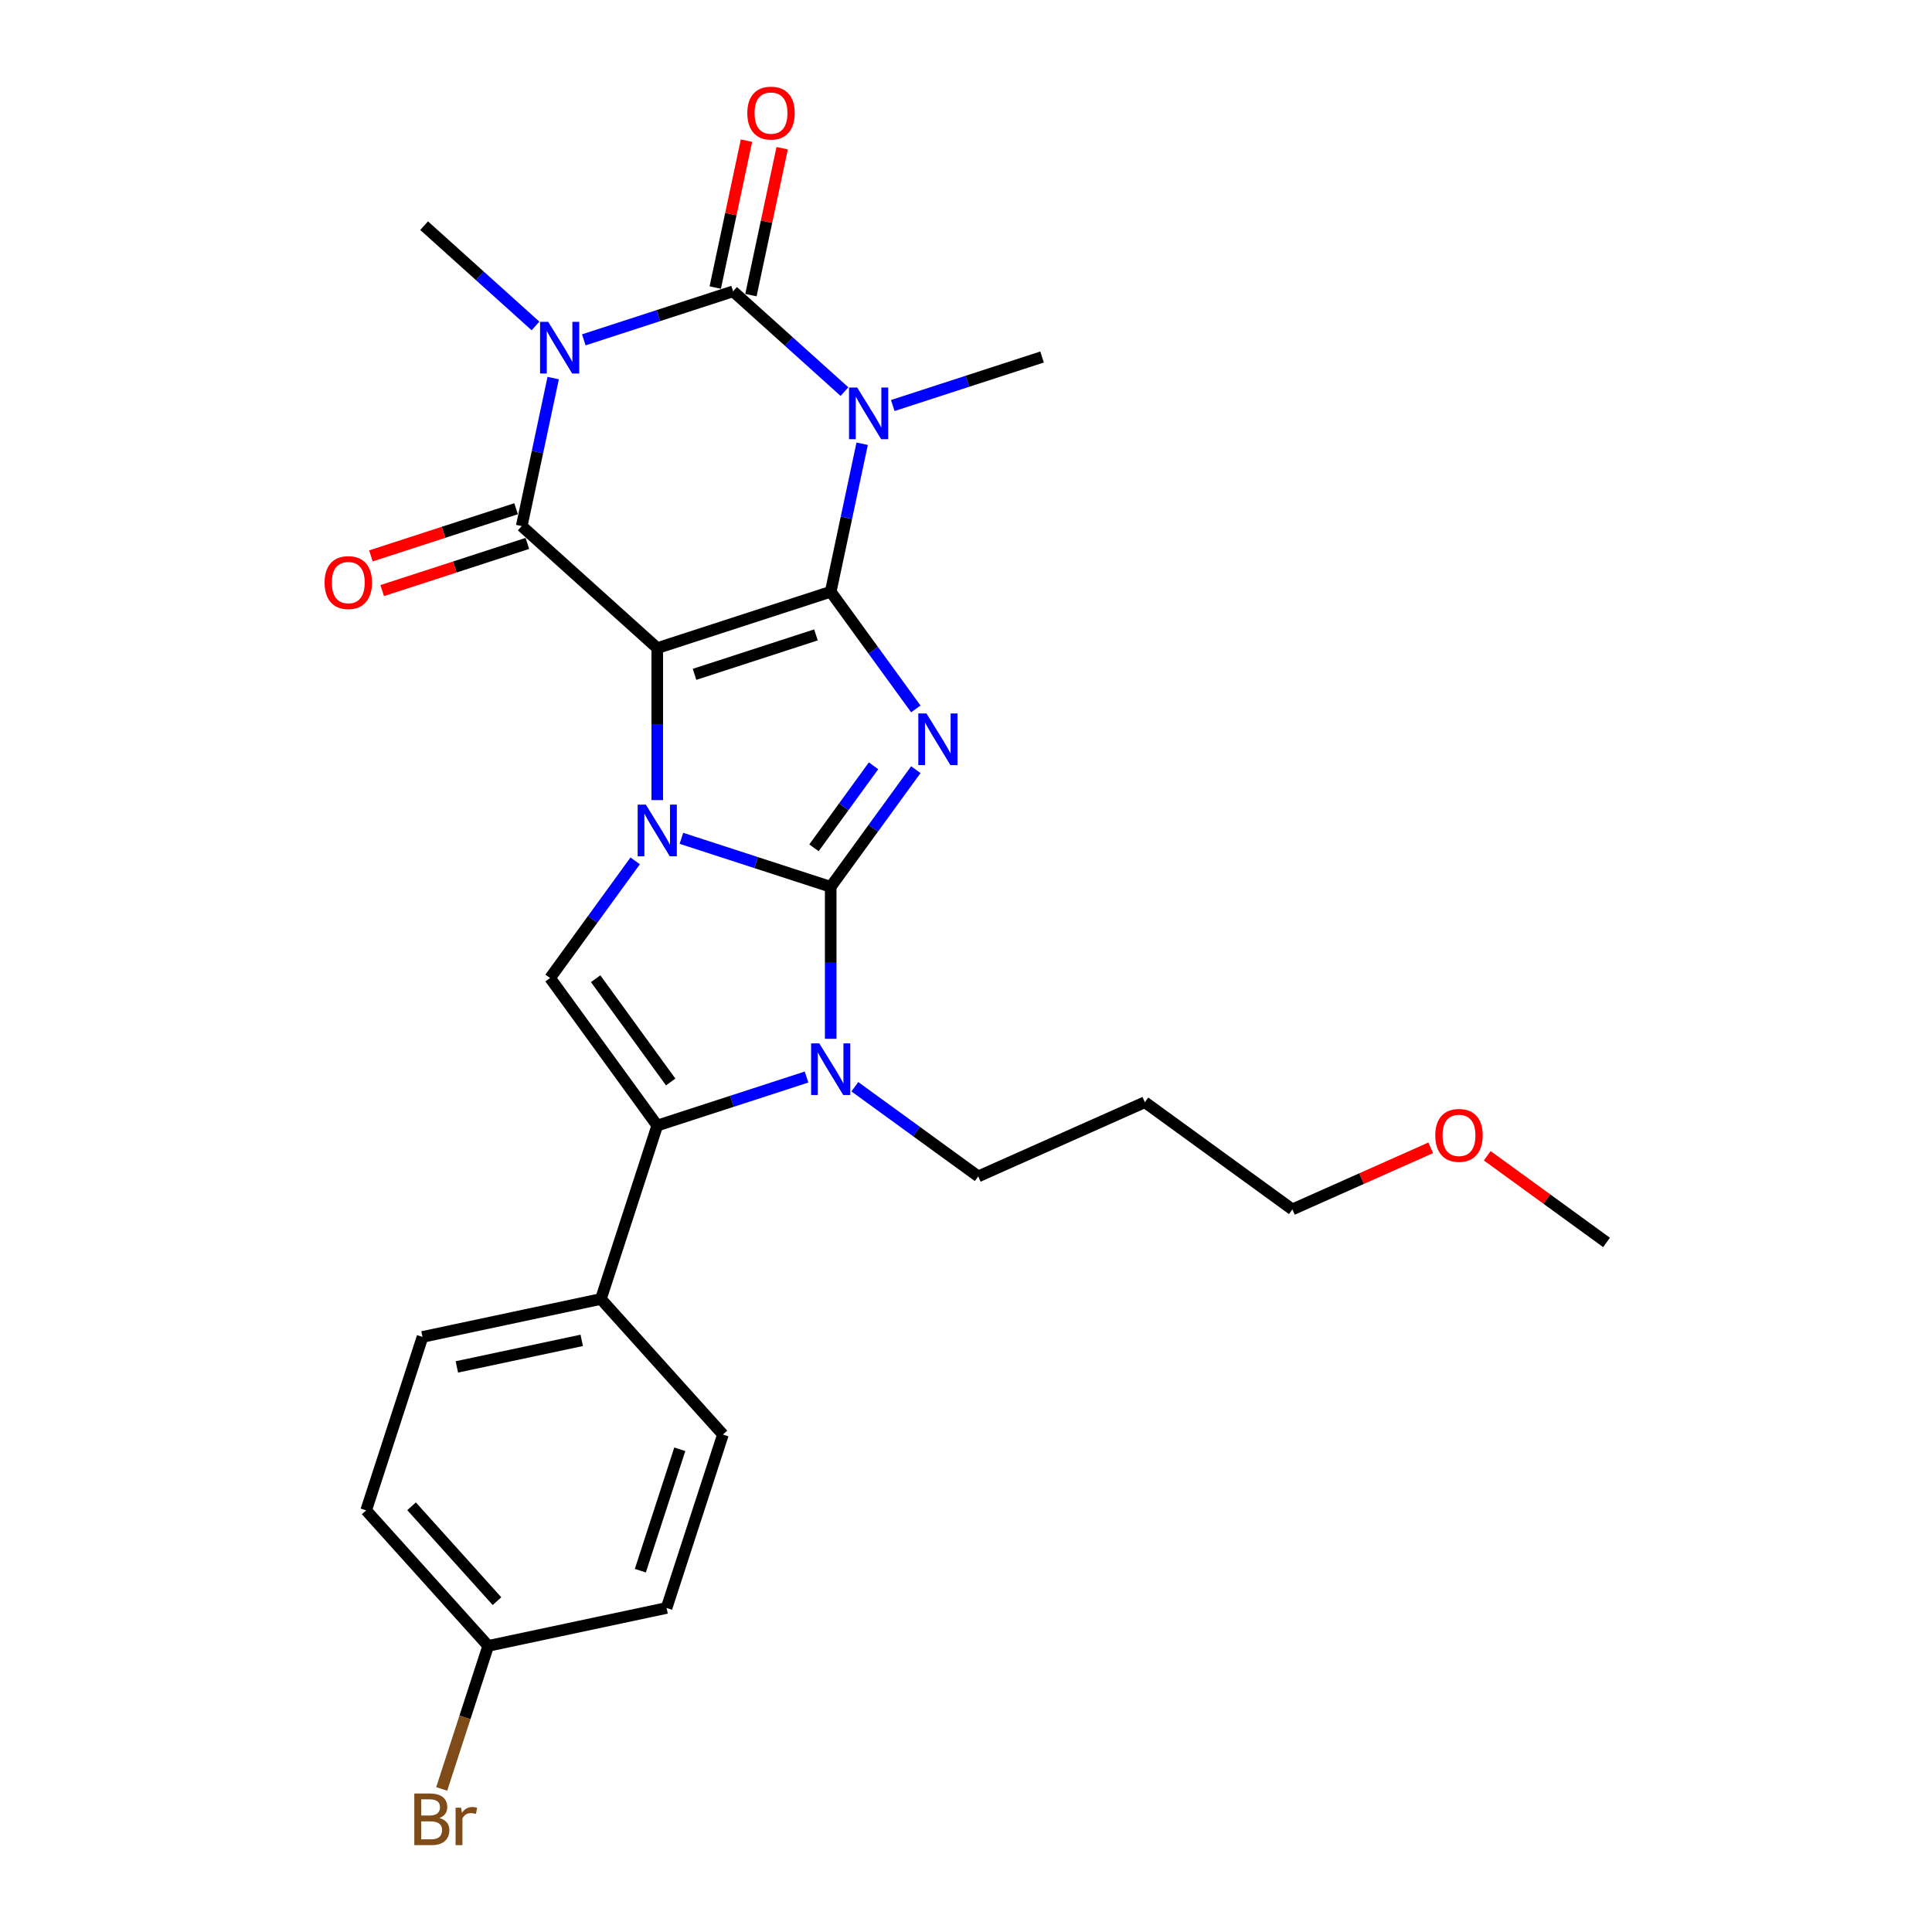 <?xml version='1.0' encoding='iso-8859-1'?>
<svg version='1.1' baseProfile='full'
              xmlns='http://www.w3.org/2000/svg'
                      xmlns:rdkit='http://www.rdkit.org/xml'
                      xmlns:xlink='http://www.w3.org/1999/xlink'
                  xml:space='preserve'
width='1000px' height='1000px' viewBox='0 0 1000 1000'>
<!-- END OF HEADER -->
<rect style='opacity:1.0;fill:#FFFFFF;stroke:none' width='1000' height='1000' x='0' y='0'> </rect>
<path class='bond-0' d='M 340.195,335.457 L 429.97,306.288' style='fill:none;fill-rule:evenodd;stroke:#000000;stroke-width:6px;stroke-linecap:butt;stroke-linejoin:miter;stroke-opacity:1' />
<path class='bond-0' d='M 359.495,349.037 L 422.337,328.618' style='fill:none;fill-rule:evenodd;stroke:#000000;stroke-width:6px;stroke-linecap:butt;stroke-linejoin:miter;stroke-opacity:1' />
<path class='bond-2' d='M 340.195,335.457 L 340.195,374.792' style='fill:none;fill-rule:evenodd;stroke:#000000;stroke-width:6px;stroke-linecap:butt;stroke-linejoin:miter;stroke-opacity:1' />
<path class='bond-2' d='M 340.195,374.792 L 340.195,414.126' style='fill:none;fill-rule:evenodd;stroke:#0000FF;stroke-width:6px;stroke-linecap:butt;stroke-linejoin:miter;stroke-opacity:1' />
<path class='bond-7' d='M 340.195,335.457 L 270.046,272.295' style='fill:none;fill-rule:evenodd;stroke:#000000;stroke-width:6px;stroke-linecap:butt;stroke-linejoin:miter;stroke-opacity:1' />
<path class='bond-3' d='M 429.97,306.288 L 451.999,336.608' style='fill:none;fill-rule:evenodd;stroke:#000000;stroke-width:6px;stroke-linecap:butt;stroke-linejoin:miter;stroke-opacity:1' />
<path class='bond-3' d='M 451.999,336.608 L 474.028,366.929' style='fill:none;fill-rule:evenodd;stroke:#0000FF;stroke-width:6px;stroke-linecap:butt;stroke-linejoin:miter;stroke-opacity:1' />
<path class='bond-4' d='M 429.97,306.288 L 438.111,267.985' style='fill:none;fill-rule:evenodd;stroke:#000000;stroke-width:6px;stroke-linecap:butt;stroke-linejoin:miter;stroke-opacity:1' />
<path class='bond-4' d='M 438.111,267.985 L 446.253,229.682' style='fill:none;fill-rule:evenodd;stroke:#0000FF;stroke-width:6px;stroke-linecap:butt;stroke-linejoin:miter;stroke-opacity:1' />
<path class='bond-1' d='M 429.97,459.021 L 391.331,446.467' style='fill:none;fill-rule:evenodd;stroke:#000000;stroke-width:6px;stroke-linecap:butt;stroke-linejoin:miter;stroke-opacity:1' />
<path class='bond-1' d='M 391.331,446.467 L 352.693,433.913' style='fill:none;fill-rule:evenodd;stroke:#0000FF;stroke-width:6px;stroke-linecap:butt;stroke-linejoin:miter;stroke-opacity:1' />
<path class='bond-8' d='M 429.97,459.021 L 429.97,498.355' style='fill:none;fill-rule:evenodd;stroke:#000000;stroke-width:6px;stroke-linecap:butt;stroke-linejoin:miter;stroke-opacity:1' />
<path class='bond-8' d='M 429.97,498.355 L 429.97,537.69' style='fill:none;fill-rule:evenodd;stroke:#0000FF;stroke-width:6px;stroke-linecap:butt;stroke-linejoin:miter;stroke-opacity:1' />
<path class='bond-27' d='M 429.97,459.021 L 451.999,428.701' style='fill:none;fill-rule:evenodd;stroke:#000000;stroke-width:6px;stroke-linecap:butt;stroke-linejoin:miter;stroke-opacity:1' />
<path class='bond-27' d='M 451.999,428.701 L 474.028,398.381' style='fill:none;fill-rule:evenodd;stroke:#0000FF;stroke-width:6px;stroke-linecap:butt;stroke-linejoin:miter;stroke-opacity:1' />
<path class='bond-27' d='M 421.305,438.829 L 436.725,417.604' style='fill:none;fill-rule:evenodd;stroke:#000000;stroke-width:6px;stroke-linecap:butt;stroke-linejoin:miter;stroke-opacity:1' />
<path class='bond-27' d='M 436.725,417.604 L 452.146,396.38' style='fill:none;fill-rule:evenodd;stroke:#0000FF;stroke-width:6px;stroke-linecap:butt;stroke-linejoin:miter;stroke-opacity:1' />
<path class='bond-10' d='M 328.77,445.578 L 306.741,475.898' style='fill:none;fill-rule:evenodd;stroke:#0000FF;stroke-width:6px;stroke-linecap:butt;stroke-linejoin:miter;stroke-opacity:1' />
<path class='bond-10' d='M 306.741,475.898 L 284.712,506.219' style='fill:none;fill-rule:evenodd;stroke:#000000;stroke-width:6px;stroke-linecap:butt;stroke-linejoin:miter;stroke-opacity:1' />
<path class='bond-14' d='M 462.093,209.896 L 500.731,197.341' style='fill:none;fill-rule:evenodd;stroke:#0000FF;stroke-width:6px;stroke-linecap:butt;stroke-linejoin:miter;stroke-opacity:1' />
<path class='bond-14' d='M 500.731,197.341 L 539.37,184.787' style='fill:none;fill-rule:evenodd;stroke:#000000;stroke-width:6px;stroke-linecap:butt;stroke-linejoin:miter;stroke-opacity:1' />
<path class='bond-28' d='M 437.097,202.703 L 408.272,176.749' style='fill:none;fill-rule:evenodd;stroke:#0000FF;stroke-width:6px;stroke-linecap:butt;stroke-linejoin:miter;stroke-opacity:1' />
<path class='bond-28' d='M 408.272,176.749 L 379.447,150.794' style='fill:none;fill-rule:evenodd;stroke:#000000;stroke-width:6px;stroke-linecap:butt;stroke-linejoin:miter;stroke-opacity:1' />
<path class='bond-5' d='M 286.329,195.69 L 278.188,233.992' style='fill:none;fill-rule:evenodd;stroke:#0000FF;stroke-width:6px;stroke-linecap:butt;stroke-linejoin:miter;stroke-opacity:1' />
<path class='bond-5' d='M 278.188,233.992 L 270.046,272.295' style='fill:none;fill-rule:evenodd;stroke:#000000;stroke-width:6px;stroke-linecap:butt;stroke-linejoin:miter;stroke-opacity:1' />
<path class='bond-6' d='M 302.17,175.903 L 340.808,163.348' style='fill:none;fill-rule:evenodd;stroke:#0000FF;stroke-width:6px;stroke-linecap:butt;stroke-linejoin:miter;stroke-opacity:1' />
<path class='bond-6' d='M 340.808,163.348 L 379.447,150.794' style='fill:none;fill-rule:evenodd;stroke:#000000;stroke-width:6px;stroke-linecap:butt;stroke-linejoin:miter;stroke-opacity:1' />
<path class='bond-15' d='M 277.174,168.711 L 248.349,142.756' style='fill:none;fill-rule:evenodd;stroke:#0000FF;stroke-width:6px;stroke-linecap:butt;stroke-linejoin:miter;stroke-opacity:1' />
<path class='bond-15' d='M 248.349,142.756 L 219.523,116.801' style='fill:none;fill-rule:evenodd;stroke:#000000;stroke-width:6px;stroke-linecap:butt;stroke-linejoin:miter;stroke-opacity:1' />
<path class='bond-12' d='M 388.68,152.757 L 396.761,114.737' style='fill:none;fill-rule:evenodd;stroke:#000000;stroke-width:6px;stroke-linecap:butt;stroke-linejoin:miter;stroke-opacity:1' />
<path class='bond-12' d='M 396.761,114.737 L 404.842,76.718' style='fill:none;fill-rule:evenodd;stroke:#FF0000;stroke-width:6px;stroke-linecap:butt;stroke-linejoin:miter;stroke-opacity:1' />
<path class='bond-12' d='M 370.213,148.832 L 378.295,110.812' style='fill:none;fill-rule:evenodd;stroke:#000000;stroke-width:6px;stroke-linecap:butt;stroke-linejoin:miter;stroke-opacity:1' />
<path class='bond-12' d='M 378.295,110.812 L 386.376,72.792' style='fill:none;fill-rule:evenodd;stroke:#FF0000;stroke-width:6px;stroke-linecap:butt;stroke-linejoin:miter;stroke-opacity:1' />
<path class='bond-13' d='M 267.13,263.318 L 229.558,275.526' style='fill:none;fill-rule:evenodd;stroke:#000000;stroke-width:6px;stroke-linecap:butt;stroke-linejoin:miter;stroke-opacity:1' />
<path class='bond-13' d='M 229.558,275.526 L 191.986,287.733' style='fill:none;fill-rule:evenodd;stroke:#FF0000;stroke-width:6px;stroke-linecap:butt;stroke-linejoin:miter;stroke-opacity:1' />
<path class='bond-13' d='M 272.963,281.273 L 235.392,293.48' style='fill:none;fill-rule:evenodd;stroke:#000000;stroke-width:6px;stroke-linecap:butt;stroke-linejoin:miter;stroke-opacity:1' />
<path class='bond-13' d='M 235.392,293.48 L 197.82,305.688' style='fill:none;fill-rule:evenodd;stroke:#FF0000;stroke-width:6px;stroke-linecap:butt;stroke-linejoin:miter;stroke-opacity:1' />
<path class='bond-16' d='M 442.467,562.496 L 474.402,585.698' style='fill:none;fill-rule:evenodd;stroke:#0000FF;stroke-width:6px;stroke-linecap:butt;stroke-linejoin:miter;stroke-opacity:1' />
<path class='bond-16' d='M 474.402,585.698 L 506.336,608.899' style='fill:none;fill-rule:evenodd;stroke:#000000;stroke-width:6px;stroke-linecap:butt;stroke-linejoin:miter;stroke-opacity:1' />
<path class='bond-29' d='M 417.472,557.477 L 378.833,570.031' style='fill:none;fill-rule:evenodd;stroke:#0000FF;stroke-width:6px;stroke-linecap:butt;stroke-linejoin:miter;stroke-opacity:1' />
<path class='bond-29' d='M 378.833,570.031 L 340.195,582.585' style='fill:none;fill-rule:evenodd;stroke:#000000;stroke-width:6px;stroke-linecap:butt;stroke-linejoin:miter;stroke-opacity:1' />
<path class='bond-9' d='M 340.195,582.585 L 284.712,506.219' style='fill:none;fill-rule:evenodd;stroke:#000000;stroke-width:6px;stroke-linecap:butt;stroke-linejoin:miter;stroke-opacity:1' />
<path class='bond-9' d='M 347.146,560.033 L 308.307,506.577' style='fill:none;fill-rule:evenodd;stroke:#000000;stroke-width:6px;stroke-linecap:butt;stroke-linejoin:miter;stroke-opacity:1' />
<path class='bond-11' d='M 340.195,582.585 L 311.026,672.36' style='fill:none;fill-rule:evenodd;stroke:#000000;stroke-width:6px;stroke-linecap:butt;stroke-linejoin:miter;stroke-opacity:1' />
<path class='bond-17' d='M 311.026,672.36 L 218.694,691.985' style='fill:none;fill-rule:evenodd;stroke:#000000;stroke-width:6px;stroke-linecap:butt;stroke-linejoin:miter;stroke-opacity:1' />
<path class='bond-17' d='M 301.101,693.77 L 236.469,707.508' style='fill:none;fill-rule:evenodd;stroke:#000000;stroke-width:6px;stroke-linecap:butt;stroke-linejoin:miter;stroke-opacity:1' />
<path class='bond-18' d='M 311.026,672.36 L 374.188,742.508' style='fill:none;fill-rule:evenodd;stroke:#000000;stroke-width:6px;stroke-linecap:butt;stroke-linejoin:miter;stroke-opacity:1' />
<path class='bond-23' d='M 506.336,608.899 L 592.57,570.506' style='fill:none;fill-rule:evenodd;stroke:#000000;stroke-width:6px;stroke-linecap:butt;stroke-linejoin:miter;stroke-opacity:1' />
<path class='bond-20' d='M 218.694,691.985 L 189.525,781.76' style='fill:none;fill-rule:evenodd;stroke:#000000;stroke-width:6px;stroke-linecap:butt;stroke-linejoin:miter;stroke-opacity:1' />
<path class='bond-21' d='M 374.188,742.508 L 345.018,832.283' style='fill:none;fill-rule:evenodd;stroke:#000000;stroke-width:6px;stroke-linecap:butt;stroke-linejoin:miter;stroke-opacity:1' />
<path class='bond-21' d='M 351.858,750.141 L 331.439,812.983' style='fill:none;fill-rule:evenodd;stroke:#000000;stroke-width:6px;stroke-linecap:butt;stroke-linejoin:miter;stroke-opacity:1' />
<path class='bond-19' d='M 252.687,851.908 L 345.018,832.283' style='fill:none;fill-rule:evenodd;stroke:#000000;stroke-width:6px;stroke-linecap:butt;stroke-linejoin:miter;stroke-opacity:1' />
<path class='bond-22' d='M 252.687,851.908 L 240.657,888.933' style='fill:none;fill-rule:evenodd;stroke:#000000;stroke-width:6px;stroke-linecap:butt;stroke-linejoin:miter;stroke-opacity:1' />
<path class='bond-22' d='M 240.657,888.933 L 228.627,925.957' style='fill:none;fill-rule:evenodd;stroke:#7F4C19;stroke-width:6px;stroke-linecap:butt;stroke-linejoin:miter;stroke-opacity:1' />
<path class='bond-30' d='M 252.687,851.908 L 189.525,781.76' style='fill:none;fill-rule:evenodd;stroke:#000000;stroke-width:6px;stroke-linecap:butt;stroke-linejoin:miter;stroke-opacity:1' />
<path class='bond-30' d='M 257.242,828.754 L 213.029,779.65' style='fill:none;fill-rule:evenodd;stroke:#000000;stroke-width:6px;stroke-linecap:butt;stroke-linejoin:miter;stroke-opacity:1' />
<path class='bond-25' d='M 592.57,570.506 L 668.937,625.989' style='fill:none;fill-rule:evenodd;stroke:#000000;stroke-width:6px;stroke-linecap:butt;stroke-linejoin:miter;stroke-opacity:1' />
<path class='bond-24' d='M 740.539,594.11 L 704.738,610.05' style='fill:none;fill-rule:evenodd;stroke:#FF0000;stroke-width:6px;stroke-linecap:butt;stroke-linejoin:miter;stroke-opacity:1' />
<path class='bond-24' d='M 704.738,610.05 L 668.937,625.989' style='fill:none;fill-rule:evenodd;stroke:#000000;stroke-width:6px;stroke-linecap:butt;stroke-linejoin:miter;stroke-opacity:1' />
<path class='bond-26' d='M 769.801,598.226 L 800.669,620.653' style='fill:none;fill-rule:evenodd;stroke:#FF0000;stroke-width:6px;stroke-linecap:butt;stroke-linejoin:miter;stroke-opacity:1' />
<path class='bond-26' d='M 800.669,620.653 L 831.537,643.079' style='fill:none;fill-rule:evenodd;stroke:#000000;stroke-width:6px;stroke-linecap:butt;stroke-linejoin:miter;stroke-opacity:1' />
<path  class='atom-3' d='M 334.286 416.486
L 343.046 430.645
Q 343.914 432.042, 345.311 434.572
Q 346.708 437.101, 346.784 437.252
L 346.784 416.486
L 350.333 416.486
L 350.333 443.218
L 346.671 443.218
L 337.269 427.737
Q 336.174 425.925, 335.004 423.848
Q 333.871 421.772, 333.531 421.13
L 333.531 443.218
L 330.057 443.218
L 330.057 416.486
L 334.286 416.486
' fill='#0000FF'/>
<path  class='atom-4' d='M 479.544 369.288
L 488.304 383.448
Q 489.172 384.845, 490.569 387.374
Q 491.966 389.904, 492.042 390.055
L 492.042 369.288
L 495.591 369.288
L 495.591 396.021
L 491.929 396.021
L 482.527 380.54
Q 481.432 378.728, 480.262 376.651
Q 479.129 374.574, 478.789 373.933
L 478.789 396.021
L 475.315 396.021
L 475.315 369.288
L 479.544 369.288
' fill='#0000FF'/>
<path  class='atom-5' d='M 443.686 200.59
L 452.446 214.749
Q 453.314 216.146, 454.711 218.676
Q 456.109 221.206, 456.184 221.357
L 456.184 200.59
L 459.733 200.59
L 459.733 227.323
L 456.071 227.323
L 446.669 211.842
Q 445.574 210.03, 444.404 207.953
Q 443.271 205.876, 442.931 205.234
L 442.931 227.323
L 439.457 227.323
L 439.457 200.59
L 443.686 200.59
' fill='#0000FF'/>
<path  class='atom-6' d='M 283.763 166.597
L 292.523 180.757
Q 293.391 182.154, 294.788 184.683
Q 296.185 187.213, 296.261 187.364
L 296.261 166.597
L 299.81 166.597
L 299.81 193.33
L 296.148 193.33
L 286.746 177.849
Q 285.651 176.037, 284.48 173.96
Q 283.348 171.883, 283.008 171.242
L 283.008 193.33
L 279.534 193.33
L 279.534 166.597
L 283.763 166.597
' fill='#0000FF'/>
<path  class='atom-9' d='M 424.061 540.049
L 432.82 554.209
Q 433.689 555.606, 435.086 558.135
Q 436.483 560.665, 436.558 560.816
L 436.558 540.049
L 440.108 540.049
L 440.108 566.782
L 436.445 566.782
L 427.043 551.301
Q 425.948 549.489, 424.778 547.412
Q 423.645 545.336, 423.305 544.694
L 423.305 566.782
L 419.832 566.782
L 419.832 540.049
L 424.061 540.049
' fill='#0000FF'/>
<path  class='atom-13' d='M 386.801 58.538
Q 386.801 52.119, 389.973 48.532
Q 393.144 44.945, 399.072 44.945
Q 405 44.945, 408.172 48.532
Q 411.344 52.119, 411.344 58.538
Q 411.344 65.032, 408.134 68.733
Q 404.925 72.395, 399.072 72.395
Q 393.182 72.395, 389.973 68.733
Q 386.801 65.07, 386.801 58.538
M 399.072 69.374
Q 403.15 69.374, 405.34 66.656
Q 407.568 63.9, 407.568 58.538
Q 407.568 53.29, 405.34 50.647
Q 403.15 47.966, 399.072 47.966
Q 394.994 47.966, 392.767 50.609
Q 390.577 53.252, 390.577 58.538
Q 390.577 63.937, 392.767 66.656
Q 394.994 69.374, 399.072 69.374
' fill='#FF0000'/>
<path  class='atom-14' d='M 168.001 301.54
Q 168.001 295.121, 171.172 291.534
Q 174.344 287.947, 180.272 287.947
Q 186.2 287.947, 189.372 291.534
Q 192.543 295.121, 192.543 301.54
Q 192.543 308.035, 189.334 311.735
Q 186.125 315.397, 180.272 315.397
Q 174.382 315.397, 171.172 311.735
Q 168.001 308.072, 168.001 301.54
M 180.272 312.377
Q 184.35 312.377, 186.54 309.658
Q 188.768 306.902, 188.768 301.54
Q 188.768 296.292, 186.54 293.649
Q 184.35 290.968, 180.272 290.968
Q 176.194 290.968, 173.967 293.611
Q 171.777 296.254, 171.777 301.54
Q 171.777 306.94, 173.967 309.658
Q 176.194 312.377, 180.272 312.377
' fill='#FF0000'/>
<path  class='atom-23' d='M 227.425 941.003
Q 229.993 941.721, 231.277 943.306
Q 232.598 944.855, 232.598 947.158
Q 232.598 950.858, 230.219 952.972
Q 227.878 955.049, 223.423 955.049
L 214.437 955.049
L 214.437 928.317
L 222.328 928.317
Q 226.897 928.317, 229.2 930.167
Q 231.503 932.017, 231.503 935.415
Q 231.503 939.455, 227.425 941.003
M 218.024 931.337
L 218.024 939.719
L 222.328 939.719
Q 224.971 939.719, 226.33 938.662
Q 227.727 937.567, 227.727 935.415
Q 227.727 931.337, 222.328 931.337
L 218.024 931.337
M 223.423 952.028
Q 226.028 952.028, 227.425 950.782
Q 228.822 949.536, 228.822 947.158
Q 228.822 944.968, 227.274 943.873
Q 225.764 942.74, 222.857 942.74
L 218.024 942.74
L 218.024 952.028
L 223.423 952.028
' fill='#7F4C19'/>
<path  class='atom-23' d='M 238.677 935.642
L 239.092 938.322
Q 241.131 935.302, 244.454 935.302
Q 245.511 935.302, 246.946 935.679
L 246.38 938.851
Q 244.756 938.473, 243.85 938.473
Q 242.264 938.473, 241.207 939.115
Q 240.187 939.719, 239.357 941.192
L 239.357 955.049
L 235.807 955.049
L 235.807 935.642
L 238.677 935.642
' fill='#7F4C19'/>
<path  class='atom-25' d='M 742.899 587.671
Q 742.899 581.252, 746.071 577.665
Q 749.242 574.078, 755.17 574.078
Q 761.098 574.078, 764.27 577.665
Q 767.441 581.252, 767.441 587.671
Q 767.441 594.166, 764.232 597.866
Q 761.023 601.528, 755.17 601.528
Q 749.28 601.528, 746.071 597.866
Q 742.899 594.203, 742.899 587.671
M 755.17 598.508
Q 759.248 598.508, 761.438 595.789
Q 763.666 593.033, 763.666 587.671
Q 763.666 582.423, 761.438 579.78
Q 759.248 577.099, 755.17 577.099
Q 751.092 577.099, 748.865 579.742
Q 746.675 582.385, 746.675 587.671
Q 746.675 593.071, 748.865 595.789
Q 751.092 598.508, 755.17 598.508
' fill='#FF0000'/>
</svg>

